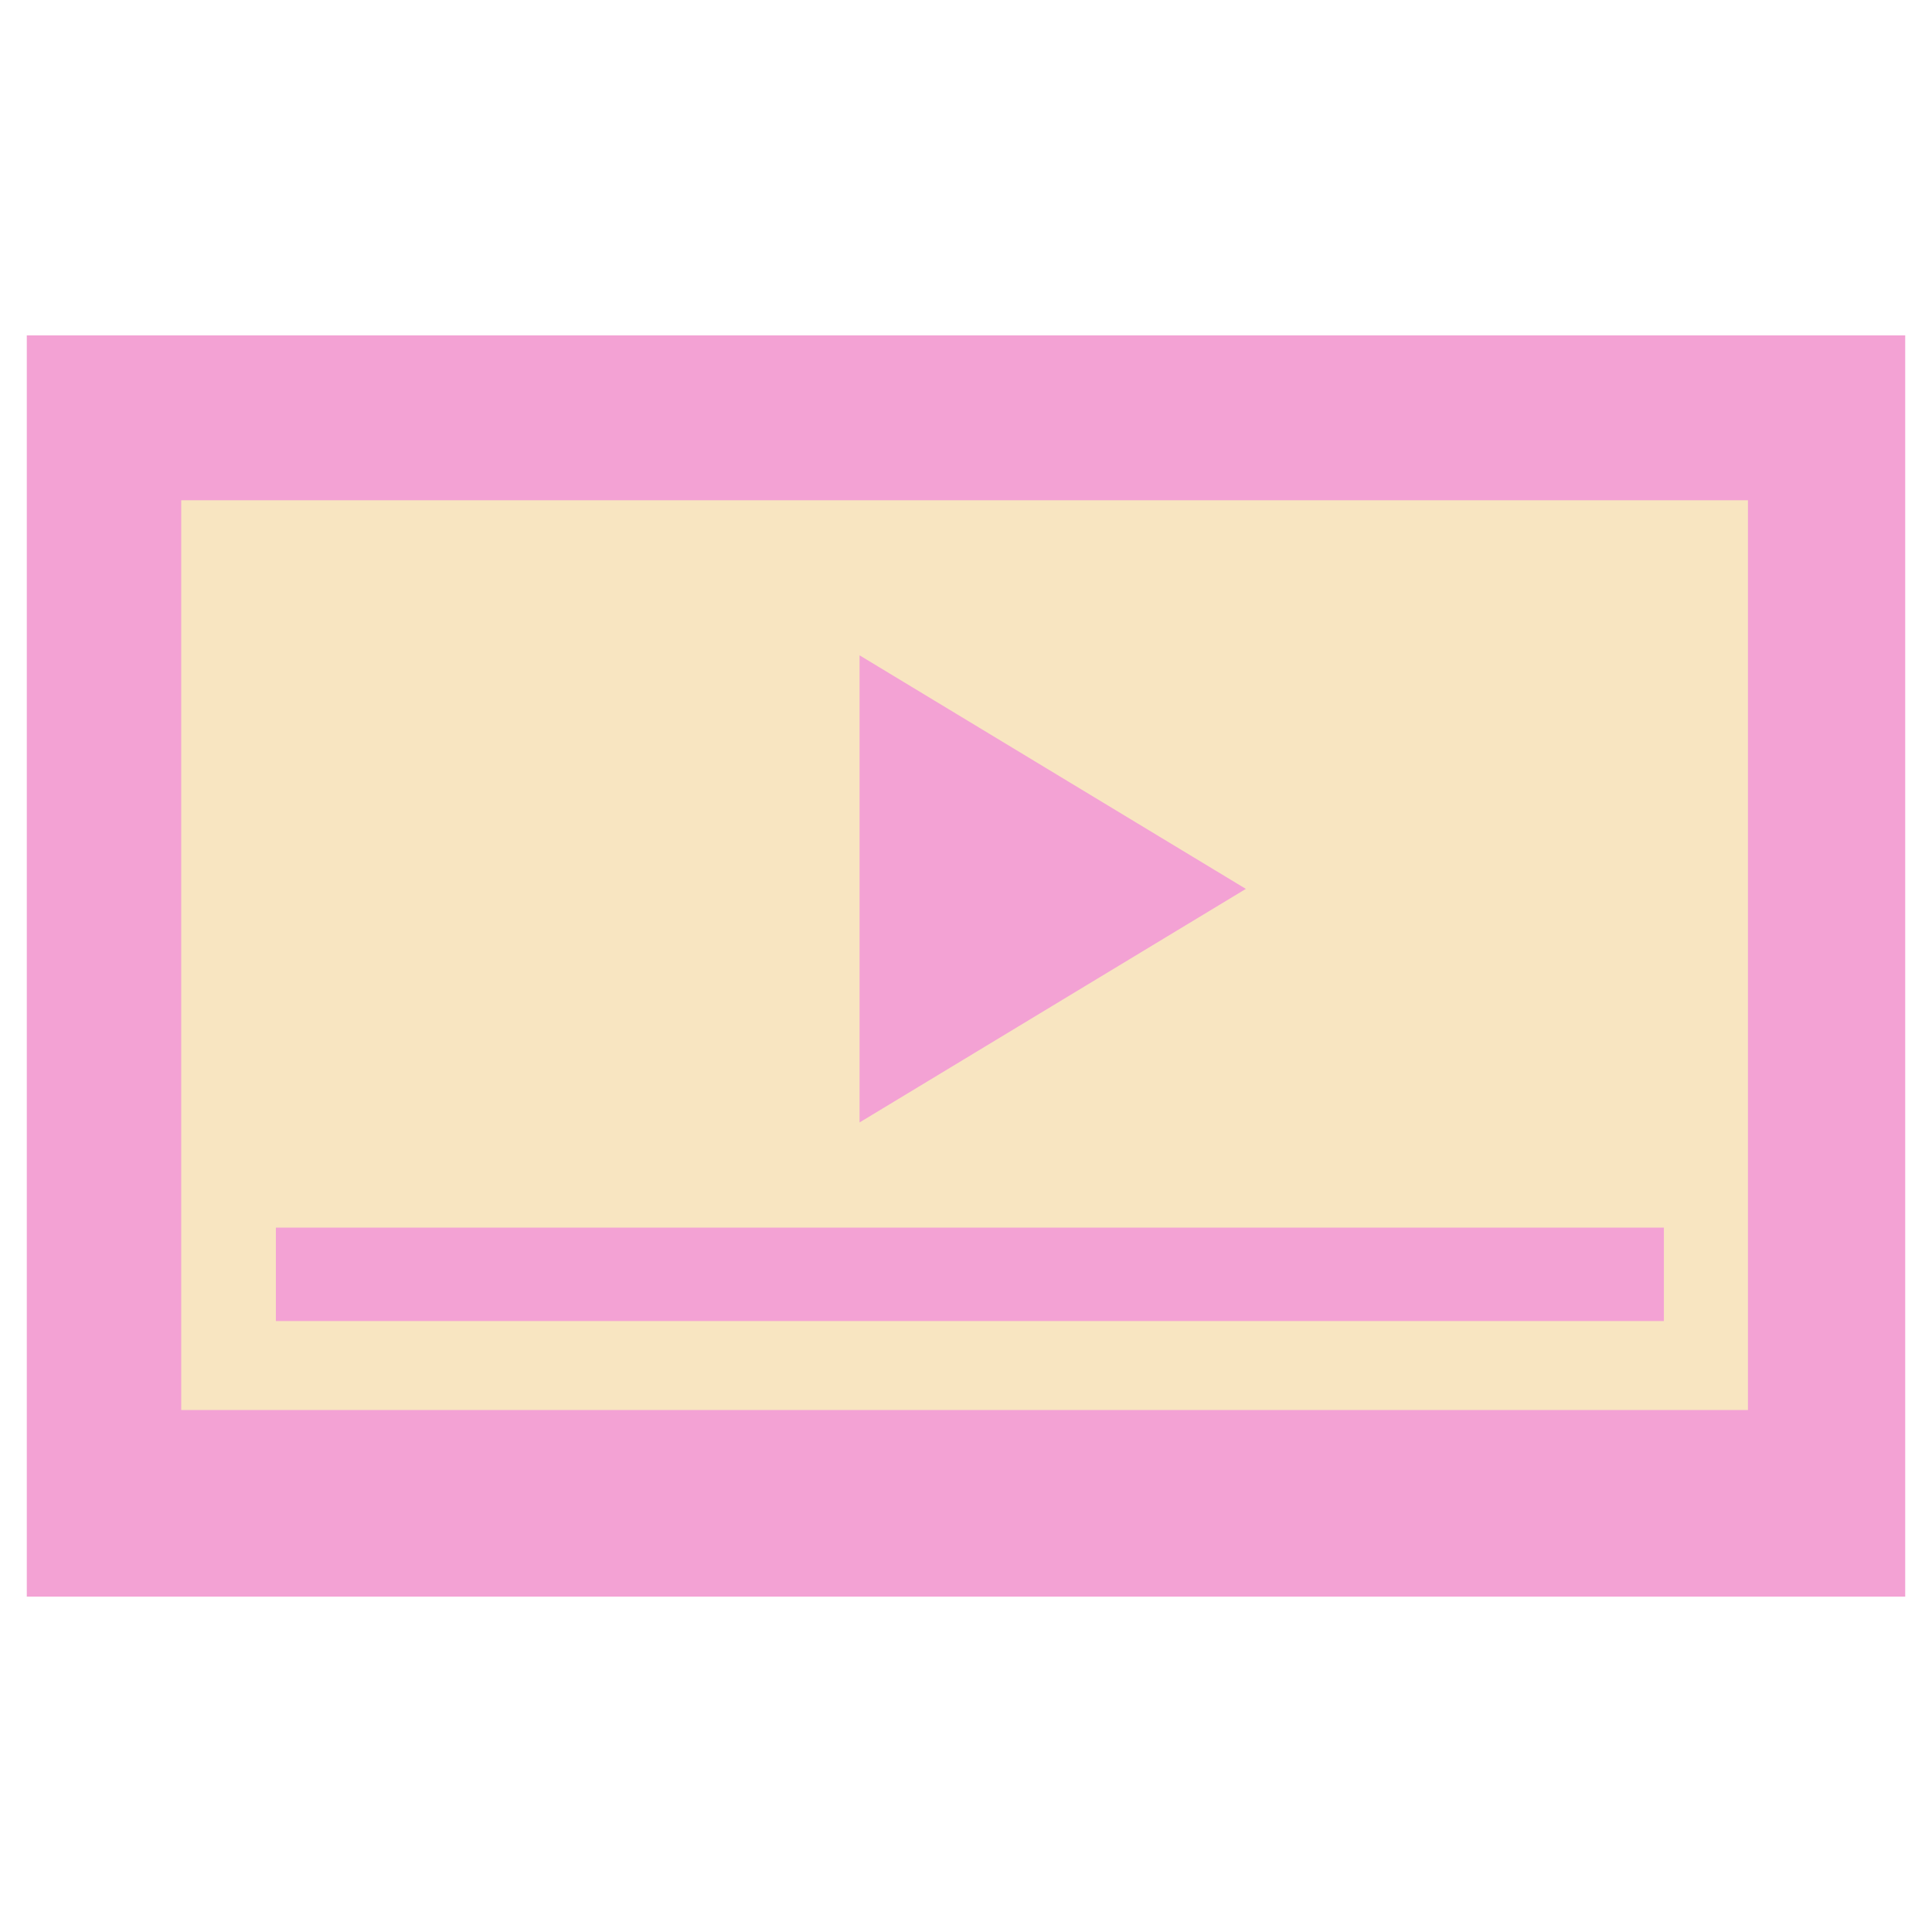 <svg xmlns="http://www.w3.org/2000/svg" xmlns:xlink="http://www.w3.org/1999/xlink" xmlns:xodm="http://www.corel.com/coreldraw/odm/2003" xml:space="preserve" width="33.867mm" height="33.867mm" style="shape-rendering:geometricPrecision; text-rendering:geometricPrecision; image-rendering:optimizeQuality; fill-rule:evenodd; clip-rule:evenodd" viewBox="0 0 3386.66 3386.66"> <defs>  <style type="text/css">       .fil0 {fill:#F3A2D4;fill-rule:nonzero}    .fil1 {fill:#F8E5C1;fill-rule:nonzero}     </style> </defs> <g id="Camada_x0020_1">    <g id="_2769872279920">   <polygon class="fil0" points="46.97,587.91 3339.7,587.91 3339.7,2798.75 46.97,2798.75 "></polygon>   <polygon class="fil1" points="317.68,876.9 3064.01,876.9 3064.01,2471.67 317.68,2471.67 "></polygon>   <polygon class="fil0" points="1506.75,1148.74 1506.75,1967.57 2183.91,1558.16 "></polygon>   <polygon class="fil0" points="483.6,2151.93 2916.7,2151.93 2916.7,2315.7 483.6,2315.7 "></polygon>  </g> </g></svg>